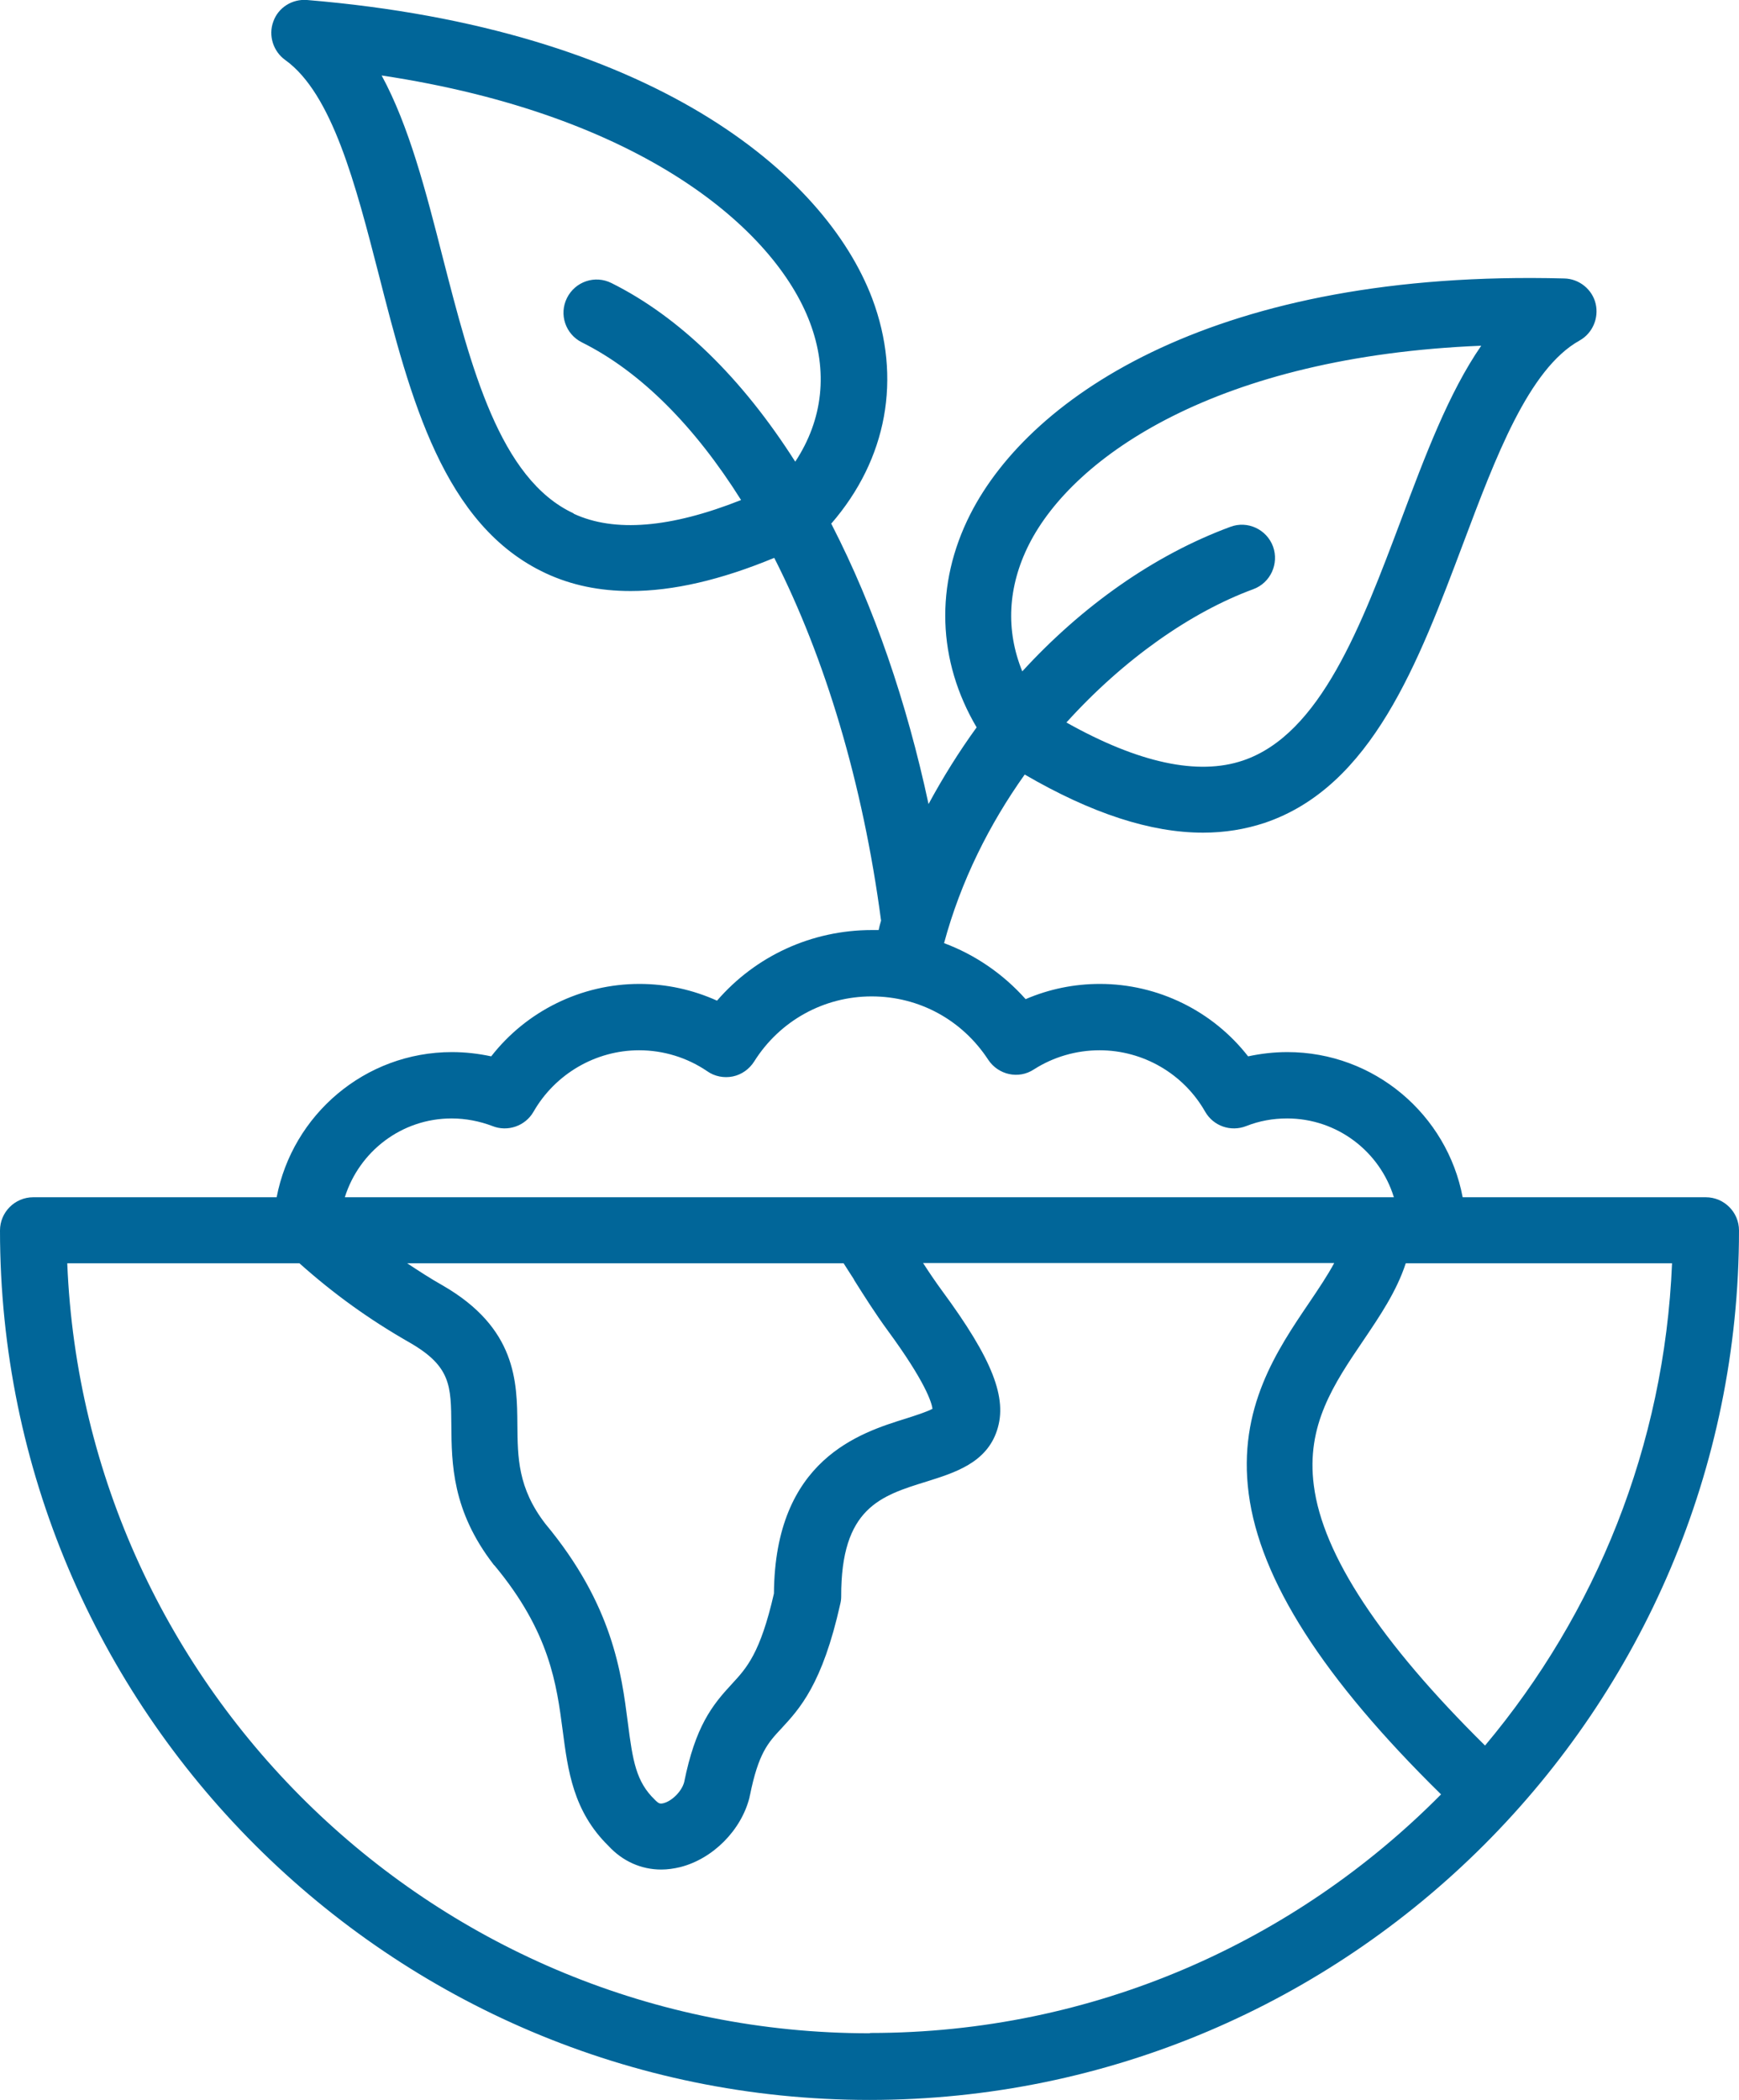 <?xml version="1.0" encoding="UTF-8"?><svg id="Layer_1" xmlns="http://www.w3.org/2000/svg" viewBox="0 0 57.14 69"><defs><style>.cls-1{fill:#016699;stroke-width:0px;}</style></defs><path class="cls-1" d="m56.05,39.34h-7.99c-.51-2.71-2.9-4.77-5.76-4.77-.44,0-.87.05-1.29.14-1.16-1.49-2.96-2.38-4.87-2.38-.85,0-1.67.17-2.44.5-.74-.83-1.66-1.46-2.68-1.84.55-2.04,1.49-3.91,2.65-5.54,2.2,1.28,4.14,1.91,5.86,1.91.71,0,1.38-.11,2.02-.32,3.53-1.19,5.05-5.26,6.53-9.19,1.06-2.82,2.15-5.73,3.82-6.66.43-.24.64-.74.53-1.21s-.54-.82-1.03-.83c-11.35-.3-17.52,3.81-19.52,7.75-1.17,2.31-1.08,4.81.21,7-.58.8-1.11,1.65-1.58,2.52-.72-3.36-1.79-6.47-3.17-9.16,0-.02-.02-.03-.03-.05,1.84-2.12,2.33-4.79,1.35-7.4C27.1,5.69,21.4.94,10.09,0c-.49-.04-.95.25-1.11.71-.17.46,0,.98.39,1.26,1.55,1.11,2.32,4.12,3.07,7.03,1.04,4.07,2.12,8.27,5.5,9.84.84.39,1.76.58,2.78.58,1.39,0,2.96-.36,4.72-1.09,1.67,3.29,2.91,7.39,3.51,11.92-.03.1-.06.21-.08.31-.07,0-.15,0-.22,0-1.98,0-3.82.85-5.09,2.32-.8-.36-1.66-.55-2.55-.55-1.91,0-3.71.89-4.87,2.38-.42-.09-.85-.14-1.29-.14-2.86,0-5.24,2.06-5.76,4.77H1.09c-.6,0-1.09.49-1.09,1.09,0,15.75,12.82,28.57,28.57,28.57s28.57-12.82,28.57-28.57c0-.6-.49-1.09-1.09-1.09h0ZM18.85,16.87c-2.44-1.13-3.38-4.83-4.3-8.4-.56-2.2-1.11-4.33-2.01-5.99,8.56,1.29,12.92,5.06,14.07,8.11.61,1.61.43,3.2-.48,4.58-1.75-2.75-3.81-4.76-6.04-5.87-.54-.27-1.19-.05-1.46.49-.27.54-.05,1.19.49,1.46,1.93.96,3.71,2.76,5.23,5.18-2.32.92-4.16,1.07-5.5.45h0Zm14.96,1.02c1.47-2.91,6.21-6.18,14.86-6.53-1.07,1.55-1.84,3.61-2.64,5.74-1.3,3.45-2.64,7.03-5.19,7.89-1.48.5-3.43.08-5.8-1.25,1.89-2.09,4.1-3.63,6.14-4.38.57-.21.85-.84.65-1.4-.21-.57-.84-.86-1.4-.65-2.52.93-4.88,2.61-6.84,4.75-.55-1.35-.48-2.78.22-4.17h0Zm-18.97,18.86c.46,0,.92.09,1.34.25.5.2,1.08,0,1.35-.47.71-1.24,2.04-2.02,3.47-2.02.8,0,1.58.24,2.24.69.24.17.55.23.84.17.29-.06.54-.24.7-.49.84-1.34,2.29-2.14,3.86-2.14s2.98.78,3.83,2.08c.33.5,1,.65,1.5.32.64-.41,1.39-.63,2.16-.63,1.43,0,2.76.77,3.47,2.02.27.47.84.67,1.35.47.43-.17.88-.25,1.34-.25,1.65,0,3.05,1.09,3.51,2.59H11.33c.47-1.5,1.86-2.59,3.51-2.59h0Zm13.22,5.3c.34.54.7,1.11,1.11,1.67,1.24,1.69,1.44,2.36,1.47,2.57-.18.1-.59.23-.87.32-1.51.47-4.31,1.34-4.34,5.75-.45,1.97-.9,2.45-1.38,2.97-.66.71-1.2,1.4-1.57,3.23-.08.3-.4.62-.68.69-.12.03-.16,0-.24-.07-.02-.02-.03-.03-.05-.05-.61-.59-.72-1.27-.88-2.52-.21-1.63-.49-3.87-2.71-6.54-.91-1.18-.91-2.19-.92-3.25-.01-1.42-.03-3.18-2.45-4.58-.41-.23-.79-.48-1.17-.73h14.34c.11.17.22.35.34.53h0Zm.51,24.76c-14.18,0-25.79-11.25-26.36-25.3h7.63c1.12,1,2.28,1.84,3.63,2.61,1.35.78,1.35,1.42,1.36,2.71.01,1.25.02,2.81,1.39,4.58,0,.01.02.02.03.03,1.82,2.19,2.04,3.91,2.24,5.43.17,1.3.34,2.64,1.5,3.78.47.51,1.08.78,1.74.78.2,0,.41-.03.62-.08,1.07-.27,2.01-1.21,2.28-2.3,0-.02,0-.03.01-.05.28-1.39.59-1.73,1.03-2.2.6-.65,1.35-1.45,1.94-4.1.02-.08.03-.16.03-.24-.01-2.91,1.29-3.31,2.81-3.78.92-.29,1.96-.61,2.31-1.68.35-1.06-.15-2.34-1.8-4.58-.22-.3-.43-.61-.63-.92h13.51c-.22.41-.51.84-.82,1.3-1.05,1.55-2.36,3.47-1.99,6.28.37,2.83,2.44,6.07,6.32,9.88-4.79,4.84-11.42,7.84-18.75,7.84h0Zm20.22-9.46c-3.43-3.39-5.33-6.26-5.62-8.54-.26-1.98.66-3.34,1.63-4.77.54-.8,1.09-1.61,1.39-2.53h8.75c-.25,6.01-2.51,11.51-6.14,15.84h0Z"/></svg>